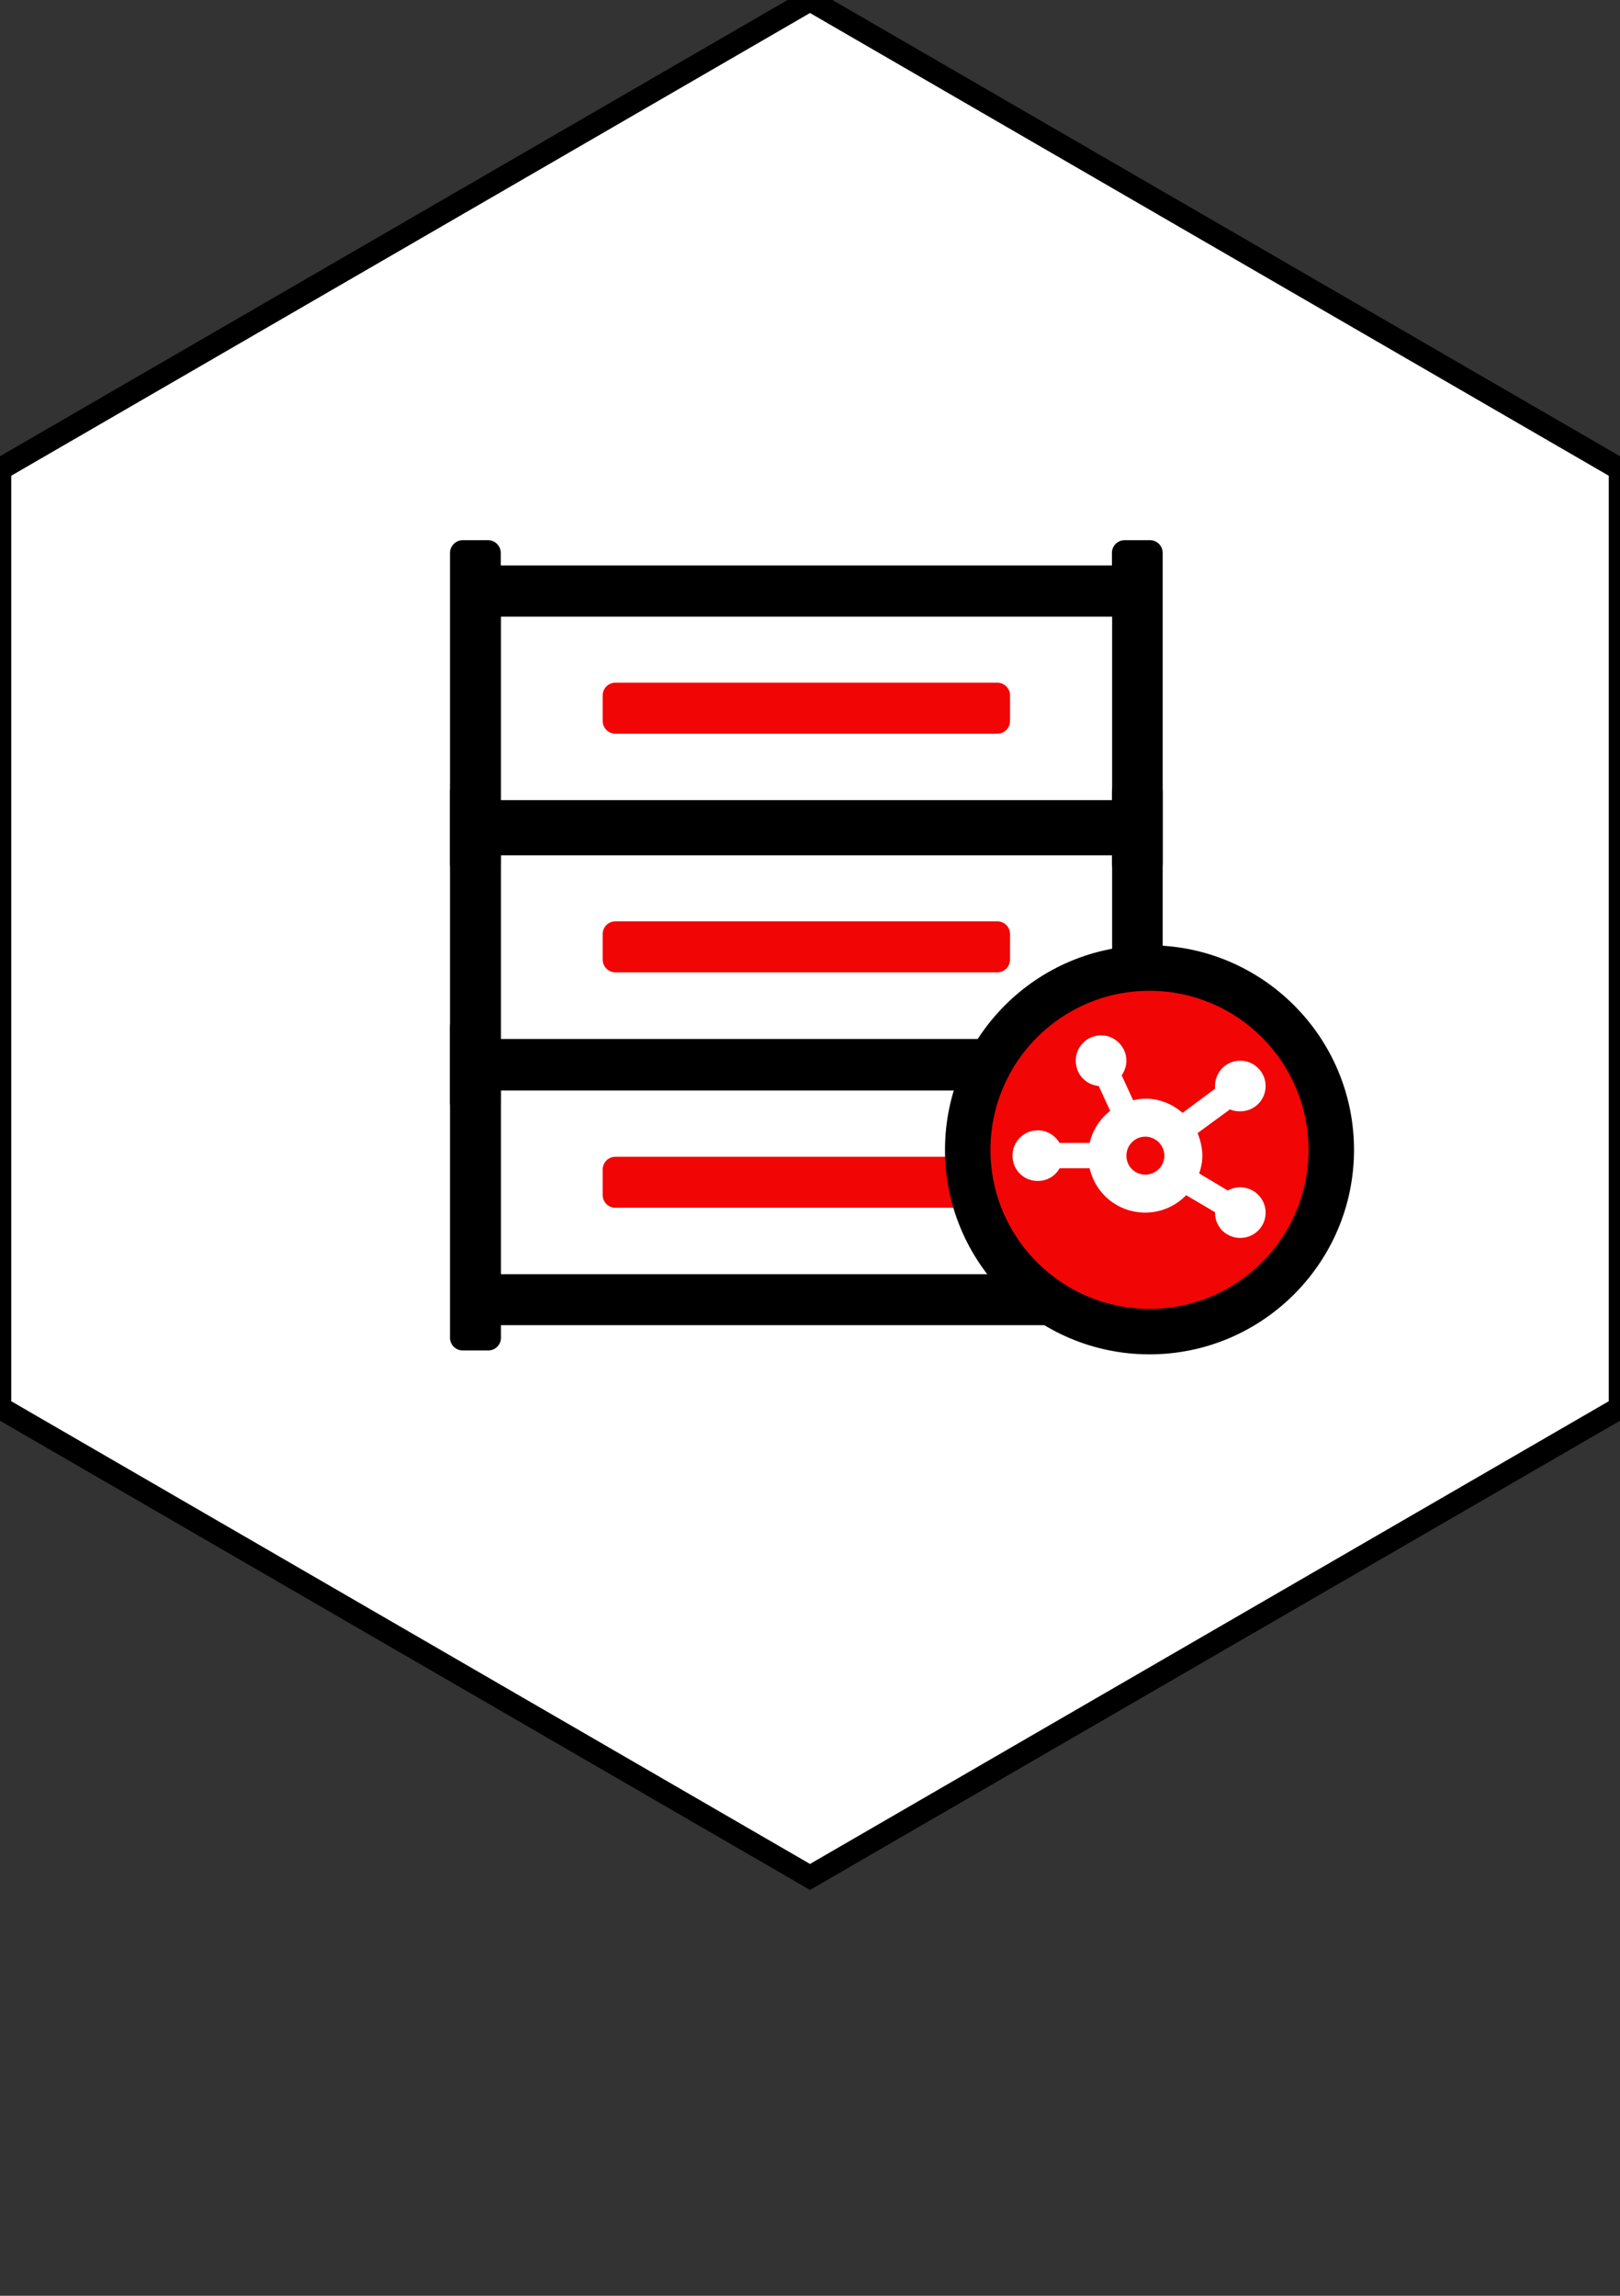 <svg width="72" height="102" viewBox="0 0 72 102" fill="none" xmlns="http://www.w3.org/2000/svg">
<rect x="0" y="0" width="72" height="102" fill="#333333" stroke="none"/>
<path d="M36 0L72 20.848V62.544L36 83.392L0 62.544V20.848L36 0Z" fill="white"/>
<path d="M36 0L72 20.848V62.544L36 83.392L0 62.544V20.848L36 0Z" stroke="black"/>
<path d="M49.428 37.813H22.265V38.375C22.265 38.687 22.006 38.937 21.703 38.937H20.562C20.25 38.937 20 38.678 20 38.375V24.562C20 24.259 20.259 24 20.562 24H21.694C22.006 24 22.256 24.259 22.256 24.562V25.124H49.419V24.562C49.419 24.25 49.678 24 49.981 24H51.113C51.426 24 51.675 24.259 51.675 24.562V38.375C51.675 38.687 51.417 38.937 51.113 38.937H49.981C49.669 38.937 49.419 38.678 49.419 38.375V37.813H49.428ZM49.428 35.548V27.398H22.265V35.548H49.428Z" fill="black"/>
<path d="M44.328 30.332H27.349C27.038 30.332 26.787 30.584 26.787 30.894V32.035C26.787 32.346 27.038 32.597 27.349 32.597H44.328C44.638 32.597 44.89 32.346 44.89 32.035V30.894C44.89 30.584 44.638 30.332 44.328 30.332Z" fill="#F20505"/>
<path d="M49.428 48.417H22.265V48.979C22.265 49.291 22.006 49.541 21.703 49.541H20.562C20.25 49.541 20 49.282 20 48.979V35.165C20 34.853 20.259 34.603 20.562 34.603H21.694C22.006 34.603 22.256 34.862 22.256 35.165V35.727H49.419V35.165C49.419 34.853 49.678 34.603 49.981 34.603H51.113C51.426 34.603 51.675 34.862 51.675 35.165V48.979C51.675 49.291 51.417 49.541 51.113 49.541H49.981C49.669 49.541 49.419 49.282 49.419 48.979V48.417H49.428ZM49.428 46.152V38.001H22.265V46.161H49.428V46.152Z" fill="black"/>
<path d="M44.328 40.935H27.349C27.038 40.935 26.787 41.186 26.787 41.496V42.638C26.787 42.948 27.038 43.2 27.349 43.2H44.328C44.638 43.2 44.89 42.948 44.89 42.638V41.496C44.89 41.186 44.638 40.935 44.328 40.935Z" fill="#F20505"/>
<path d="M49.428 58.877H22.265V59.439C22.265 59.751 22.006 60 21.703 60H20.562C20.25 60 20 59.742 20 59.439V45.625C20 45.313 20.259 45.063 20.562 45.063H21.694C22.006 45.063 22.256 45.322 22.256 45.625V46.187H49.419V45.625C49.419 45.313 49.678 45.063 49.981 45.063H51.113C51.426 45.063 51.675 45.322 51.675 45.625V59.439C51.675 59.751 51.417 60 51.113 60H49.981C49.669 60 49.419 59.742 49.419 59.439V58.877H49.428ZM49.428 56.612V48.452H22.265V56.612H49.428Z" fill="black"/>
<path d="M44.328 51.395H27.349C27.038 51.395 26.787 51.646 26.787 51.956V53.098C26.787 53.408 27.038 53.66 27.349 53.66H44.328C44.638 53.66 44.89 53.408 44.89 53.098V51.956C44.89 51.646 44.638 51.395 44.328 51.395Z" fill="#F20505"/>
<path d="M51.09 59.157C46.635 59.157 43.015 55.539 43.015 51.086C43.015 46.632 46.635 43.014 51.09 43.014C55.544 43.014 59.164 46.632 59.164 51.086C59.164 55.539 55.544 59.157 51.09 59.157Z" fill="#F20505"/>
<path d="M50.062 47.125C50.062 47.371 49.975 47.6 49.852 47.775L50.361 48.883C50.537 48.848 50.713 48.812 50.906 48.812C51.539 48.812 52.119 49.059 52.559 49.445L54 48.373C54 48.338 54 48.303 54 48.25C54 47.635 54.492 47.125 55.125 47.125C55.74 47.125 56.25 47.635 56.25 48.25C56.25 48.883 55.74 49.375 55.125 49.375C54.949 49.375 54.809 49.357 54.668 49.287L53.227 50.342C53.35 50.658 53.438 50.992 53.438 51.344C53.438 51.625 53.385 51.889 53.297 52.135L54.562 52.891C54.738 52.803 54.914 52.75 55.125 52.75C55.74 52.75 56.25 53.26 56.25 53.875C56.25 54.508 55.74 55 55.125 55C54.492 55 54 54.508 54 53.875V53.857L52.717 53.102C52.26 53.576 51.609 53.875 50.906 53.875C49.693 53.875 48.691 53.049 48.428 51.906H47.092C46.898 52.258 46.529 52.469 46.125 52.469C45.492 52.469 45 51.977 45 51.344C45 50.728 45.492 50.219 46.125 50.219C46.529 50.219 46.898 50.447 47.092 50.781H48.428C48.568 50.201 48.885 49.709 49.342 49.357L48.832 48.25C48.252 48.197 47.812 47.723 47.812 47.125C47.812 46.51 48.305 46 48.938 46C49.553 46 50.062 46.51 50.062 47.125ZM50.906 52.188C51.363 52.188 51.75 51.818 51.75 51.344C51.75 50.887 51.363 50.5 50.906 50.5C50.432 50.5 50.062 50.887 50.062 51.344C50.062 51.818 50.432 52.188 50.906 52.188Z" fill="white"/>
<path d="M51.089 44.02C54.987 44.02 58.157 47.181 58.157 51.087C58.157 54.992 54.996 58.153 51.089 58.153C47.182 58.153 44.021 54.992 44.021 51.087C44.021 47.181 47.182 44.02 51.089 44.02ZM51.089 42C46.078 42 42 46.076 42 51.087C42 56.097 46.078 60.173 51.089 60.173C56.1 60.173 60.178 56.097 60.178 51.087C60.178 46.076 56.1 42 51.089 42V42Z" fill="black"/>
</svg>
